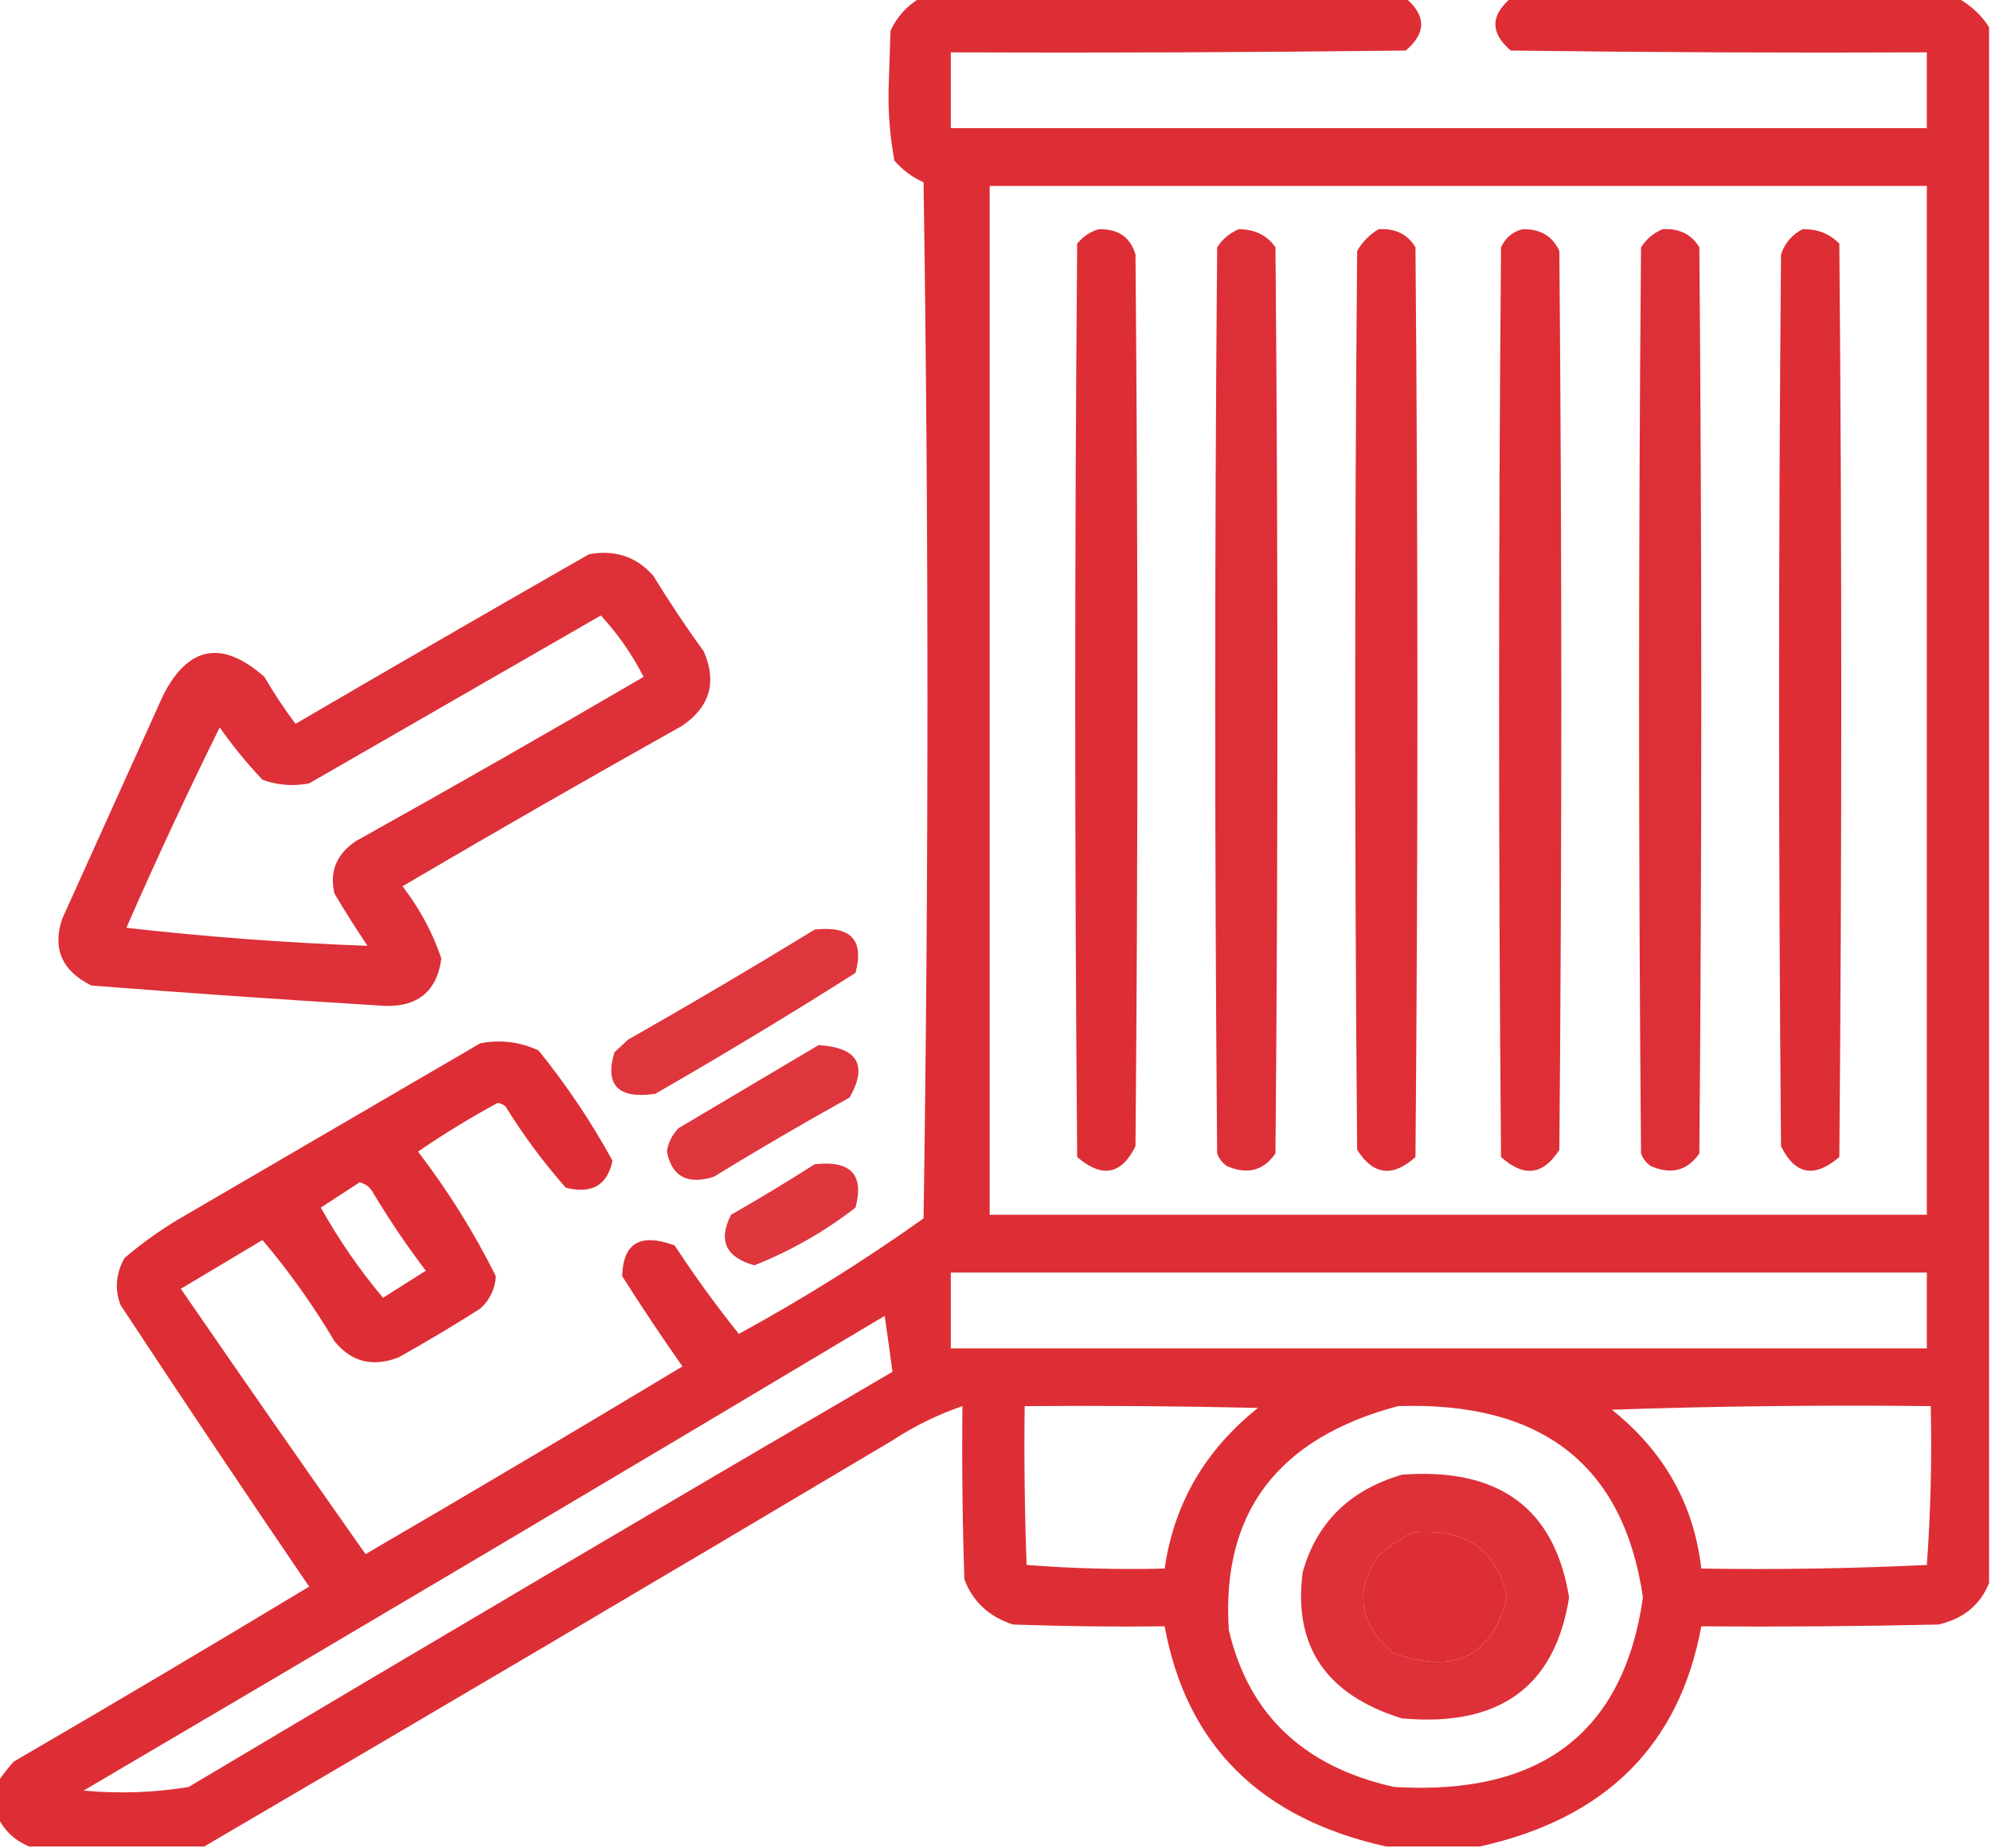 <?xml version="1.0" encoding="UTF-8"?>
<svg xmlns="http://www.w3.org/2000/svg" width="140" height="130" viewBox="0 0 140 130" fill="none">
  <g clip-path="url(#clip0_350_140)">
    <path opacity="0.94" fill-rule="evenodd" clip-rule="evenodd" d="M64.668 -0.127C76.061 -0.127 87.454 -0.127 98.848 -0.127C100.293 1.101 100.293 2.328 98.848 3.555C88.184 3.682 77.52 3.724 66.856 3.682C66.856 5.459 66.856 7.236 66.856 9.014C89.733 9.014 112.611 9.014 135.488 9.014C135.488 7.236 135.488 5.459 135.488 3.682C125.735 3.724 115.983 3.682 106.23 3.555C104.79 2.328 104.79 1.101 106.23 -0.127C116.712 -0.127 127.194 -0.127 137.676 -0.127C138.587 0.381 139.316 1.058 139.863 1.904C139.863 38.382 139.863 74.86 139.863 111.338C139.255 112.874 138.07 113.847 136.309 114.258C130.749 114.385 125.19 114.427 119.629 114.385C118.094 122.749 112.899 127.912 104.043 129.873C101.855 129.873 99.668 129.873 97.481 129.873C88.626 127.913 83.431 122.75 81.894 114.385C78.339 114.427 74.784 114.385 71.231 114.258C69.544 113.708 68.405 112.65 67.812 111.084C67.676 107.022 67.63 102.96 67.676 98.897C65.932 99.495 64.291 100.299 62.754 101.309C46.647 110.896 30.514 120.417 14.355 129.873C10.254 129.873 6.152 129.873 2.051 129.873C1.048 129.45 0.319 128.773 -0.137 127.842C-0.137 126.996 -0.137 126.149 -0.137 125.303C0.189 124.832 0.553 124.366 0.957 123.906C7.921 119.852 14.848 115.747 21.738 111.592C17.264 105.024 12.843 98.422 8.477 91.787C8.053 90.686 8.144 89.586 8.75 88.486C9.902 87.501 11.133 86.612 12.441 85.82C19.551 81.673 26.66 77.526 33.77 73.379C35.21 73.108 36.577 73.277 37.871 73.887C39.846 76.327 41.578 78.909 43.066 81.631C42.721 83.358 41.627 83.992 39.785 83.535C38.204 81.741 36.791 79.837 35.547 77.822C35.394 77.69 35.211 77.605 35 77.568C33.066 78.615 31.197 79.757 29.395 80.996C31.514 83.765 33.337 86.685 34.863 89.756C34.814 90.656 34.45 91.418 33.77 92.041C31.892 93.234 29.978 94.376 28.027 95.469C26.203 96.173 24.699 95.793 23.516 94.326C22.029 91.816 20.343 89.447 18.457 87.217C16.543 88.359 14.629 89.502 12.715 90.644C17.01 96.887 21.34 103.108 25.703 109.307C33.168 104.956 40.596 100.555 47.988 96.103C46.521 94.021 45.109 91.905 43.75 89.756C43.807 87.42 45.037 86.7 47.441 87.598C48.847 89.744 50.35 91.818 51.953 93.818C56.479 91.346 60.808 88.637 64.941 85.693C65.306 61.403 65.306 37.113 64.941 12.822C64.139 12.459 63.456 11.951 62.891 11.299C62.589 9.668 62.452 8.018 62.48 6.348C62.526 4.951 62.572 3.555 62.617 2.158C63.066 1.193 63.75 0.432 64.668 -0.127ZM69.59 13.076C91.556 13.076 113.522 13.076 135.488 13.076C135.488 37.197 135.488 61.318 135.488 85.439C113.522 85.439 91.556 85.439 69.59 85.439C69.59 61.318 69.59 37.197 69.59 13.076ZM25.293 83.154C25.724 83.265 26.043 83.519 26.25 83.916C27.378 85.8 28.608 87.62 29.941 89.375C28.939 90.01 27.936 90.644 26.934 91.279C25.274 89.302 23.816 87.186 22.559 84.932C23.488 84.333 24.4 83.741 25.293 83.154ZM66.856 89.502C89.733 89.502 112.611 89.502 135.488 89.502C135.488 91.279 135.488 93.057 135.488 94.834C112.611 94.834 89.733 94.834 66.856 94.834C66.856 93.057 66.856 91.279 66.856 89.502ZM62.207 92.549C62.395 93.835 62.578 95.147 62.754 96.484C46.21 106.154 29.713 115.887 13.262 125.684C10.822 126.085 8.361 126.169 5.879 125.938C24.719 114.865 43.495 103.736 62.207 92.549ZM72.051 98.897C77.52 98.854 82.989 98.897 88.457 99.023C84.739 101.991 82.551 105.757 81.894 110.322C78.637 110.404 75.401 110.319 72.188 110.068C72.051 106.345 72.005 102.621 72.051 98.897ZM98.301 98.897C108.425 98.559 114.168 103.045 115.527 112.354C114.168 121.868 108.335 126.311 98.027 125.684C91.662 124.258 87.788 120.577 86.406 114.639C85.868 106.402 89.833 101.154 98.301 98.897ZM113.34 99.15C120.767 98.897 128.241 98.812 135.762 98.897C135.848 102.633 135.757 106.357 135.488 110.068C130.205 110.322 124.919 110.407 119.629 110.322C119.11 105.803 117.014 102.079 113.34 99.15ZM99.394 107.783C103.067 107.47 105.255 108.993 105.957 112.354C104.923 116.473 102.28 117.785 98.027 116.289C95.637 114.368 95.227 112.124 96.797 109.561C97.569 108.805 98.435 108.213 99.394 107.783Z" fill="#db2129"></path>
    <path opacity="0.934" fill-rule="evenodd" clip-rule="evenodd" d="M77.246 16.123C78.617 16.085 79.483 16.677 79.844 17.9C80.026 38.805 80.026 59.71 79.844 80.615C78.858 82.626 77.491 82.88 75.742 81.377C75.56 59.964 75.56 38.551 75.742 17.139C76.152 16.639 76.653 16.3 77.246 16.123Z" fill="#db2129"></path>
    <path opacity="0.932" fill-rule="evenodd" clip-rule="evenodd" d="M87.09 16.123C88.217 16.117 89.083 16.54 89.687 17.392C89.87 38.636 89.87 59.879 89.687 81.123C88.848 82.341 87.708 82.638 86.269 82.012C85.941 81.782 85.713 81.486 85.586 81.123C85.403 59.879 85.403 38.636 85.586 17.392C85.956 16.822 86.457 16.398 87.09 16.123Z" fill="#db2129"></path>
    <path opacity="0.933" fill-rule="evenodd" clip-rule="evenodd" d="M96.933 16.123C98.108 16.046 98.974 16.47 99.531 17.393C99.714 38.721 99.714 60.049 99.531 81.377C97.928 82.823 96.561 82.653 95.43 80.869C95.247 59.795 95.247 38.721 95.43 17.646C95.802 17.006 96.303 16.498 96.933 16.123Z" fill="#db2129"></path>
    <path opacity="0.933" fill-rule="evenodd" clip-rule="evenodd" d="M107.051 16.123C108.287 16.084 109.153 16.592 109.648 17.646C109.831 38.721 109.831 59.795 109.648 80.869C108.517 82.653 107.15 82.823 105.547 81.377C105.364 60.049 105.364 38.721 105.547 17.393C105.85 16.729 106.351 16.306 107.051 16.123Z" fill="#db2129"></path>
    <path opacity="0.932" fill-rule="evenodd" clip-rule="evenodd" d="M116.894 16.123C118.069 16.046 118.935 16.47 119.492 17.393C119.675 38.636 119.675 59.88 119.492 81.123C118.652 82.342 117.513 82.638 116.074 82.012C115.746 81.782 115.518 81.487 115.391 81.123C115.208 59.88 115.208 38.636 115.391 17.393C115.76 16.822 116.261 16.398 116.894 16.123Z" fill="#db2129"></path>
    <path opacity="0.934" fill-rule="evenodd" clip-rule="evenodd" d="M126.738 16.123C127.78 16.092 128.646 16.431 129.336 17.139C129.518 38.551 129.518 59.964 129.336 81.377C127.587 82.88 126.22 82.626 125.234 80.615C125.052 59.71 125.052 38.805 125.234 17.9C125.491 17.114 125.992 16.521 126.738 16.123Z" fill="#db2129"></path>
    <path opacity="0.927" fill-rule="evenodd" clip-rule="evenodd" d="M41.426 38.975C43.274 38.657 44.778 39.165 45.938 40.498C47.054 42.318 48.239 44.095 49.492 45.83C50.421 47.965 49.92 49.7 47.988 51.035C41.38 54.738 34.817 58.504 28.301 62.334C29.507 63.897 30.419 65.59 31.035 67.412C30.704 69.874 29.2 70.974 26.523 70.713C19.819 70.304 13.12 69.838 6.426 69.316C4.353 68.282 3.669 66.717 4.375 64.619C6.745 59.372 9.115 54.124 11.484 48.877C13.258 45.42 15.627 44.997 18.594 47.607C19.254 48.75 19.983 49.85 20.781 50.908C27.657 46.892 34.539 42.914 41.426 38.975ZM42.246 43.291C43.447 44.584 44.449 46.022 45.254 47.607C38.555 51.522 31.81 55.373 25.02 59.16C23.656 60.08 23.155 61.307 23.516 62.842C24.256 64.09 25.031 65.317 25.84 66.523C20.15 66.316 14.499 65.892 8.887 65.254C10.964 60.508 13.151 55.811 15.449 51.162C16.349 52.448 17.352 53.675 18.457 54.844C19.517 55.23 20.61 55.315 21.738 55.098C28.592 51.156 35.428 47.22 42.246 43.291Z" fill="#db2129"></path>
    <path opacity="0.91" fill-rule="evenodd" clip-rule="evenodd" d="M57.285 65.381C59.822 65.095 60.779 66.111 60.156 68.428C55.532 71.358 50.838 74.193 46.074 76.933C43.467 77.306 42.509 76.333 43.203 74.014C43.522 73.717 43.841 73.421 44.16 73.125C48.599 70.601 52.974 68.019 57.285 65.381Z" fill="#db2129"></path>
    <path opacity="0.906" fill-rule="evenodd" clip-rule="evenodd" d="M57.559 73.506C60.303 73.673 61.032 74.901 59.746 77.188C56.51 78.986 53.32 80.848 50.176 82.773C48.33 83.341 47.236 82.748 46.895 80.996C46.984 80.365 47.257 79.815 47.715 79.346C51.014 77.393 54.295 75.446 57.559 73.506Z" fill="#db2129"></path>
    <path opacity="0.896" fill-rule="evenodd" clip-rule="evenodd" d="M57.285 81.885C59.822 81.599 60.779 82.615 60.156 84.932C58.002 86.609 55.632 87.963 53.047 88.994C51.028 88.433 50.481 87.248 51.406 85.439C53.414 84.289 55.373 83.105 57.285 81.885Z" fill="#db2129"></path>
    <path opacity="0.927" fill-rule="evenodd" clip-rule="evenodd" d="M98.574 103.721C105.4 103.205 109.32 106.083 110.332 112.354C109.341 118.645 105.422 121.481 98.574 120.859C93.246 119.208 90.921 115.78 91.602 110.576C92.58 107.087 94.904 104.802 98.574 103.721ZM99.395 107.783C98.435 108.213 97.569 108.805 96.797 109.561C95.227 112.125 95.637 114.368 98.027 116.289C102.28 117.785 104.923 116.473 105.957 112.354C105.255 108.993 103.067 107.47 99.395 107.783Z" fill="#db2129"></path>
  </g>
  <defs>
    <clipPath id="clip0_350_140">
      <rect width="140" height="130" fill="white"></rect>
    </clipPath>
  </defs>
</svg>
